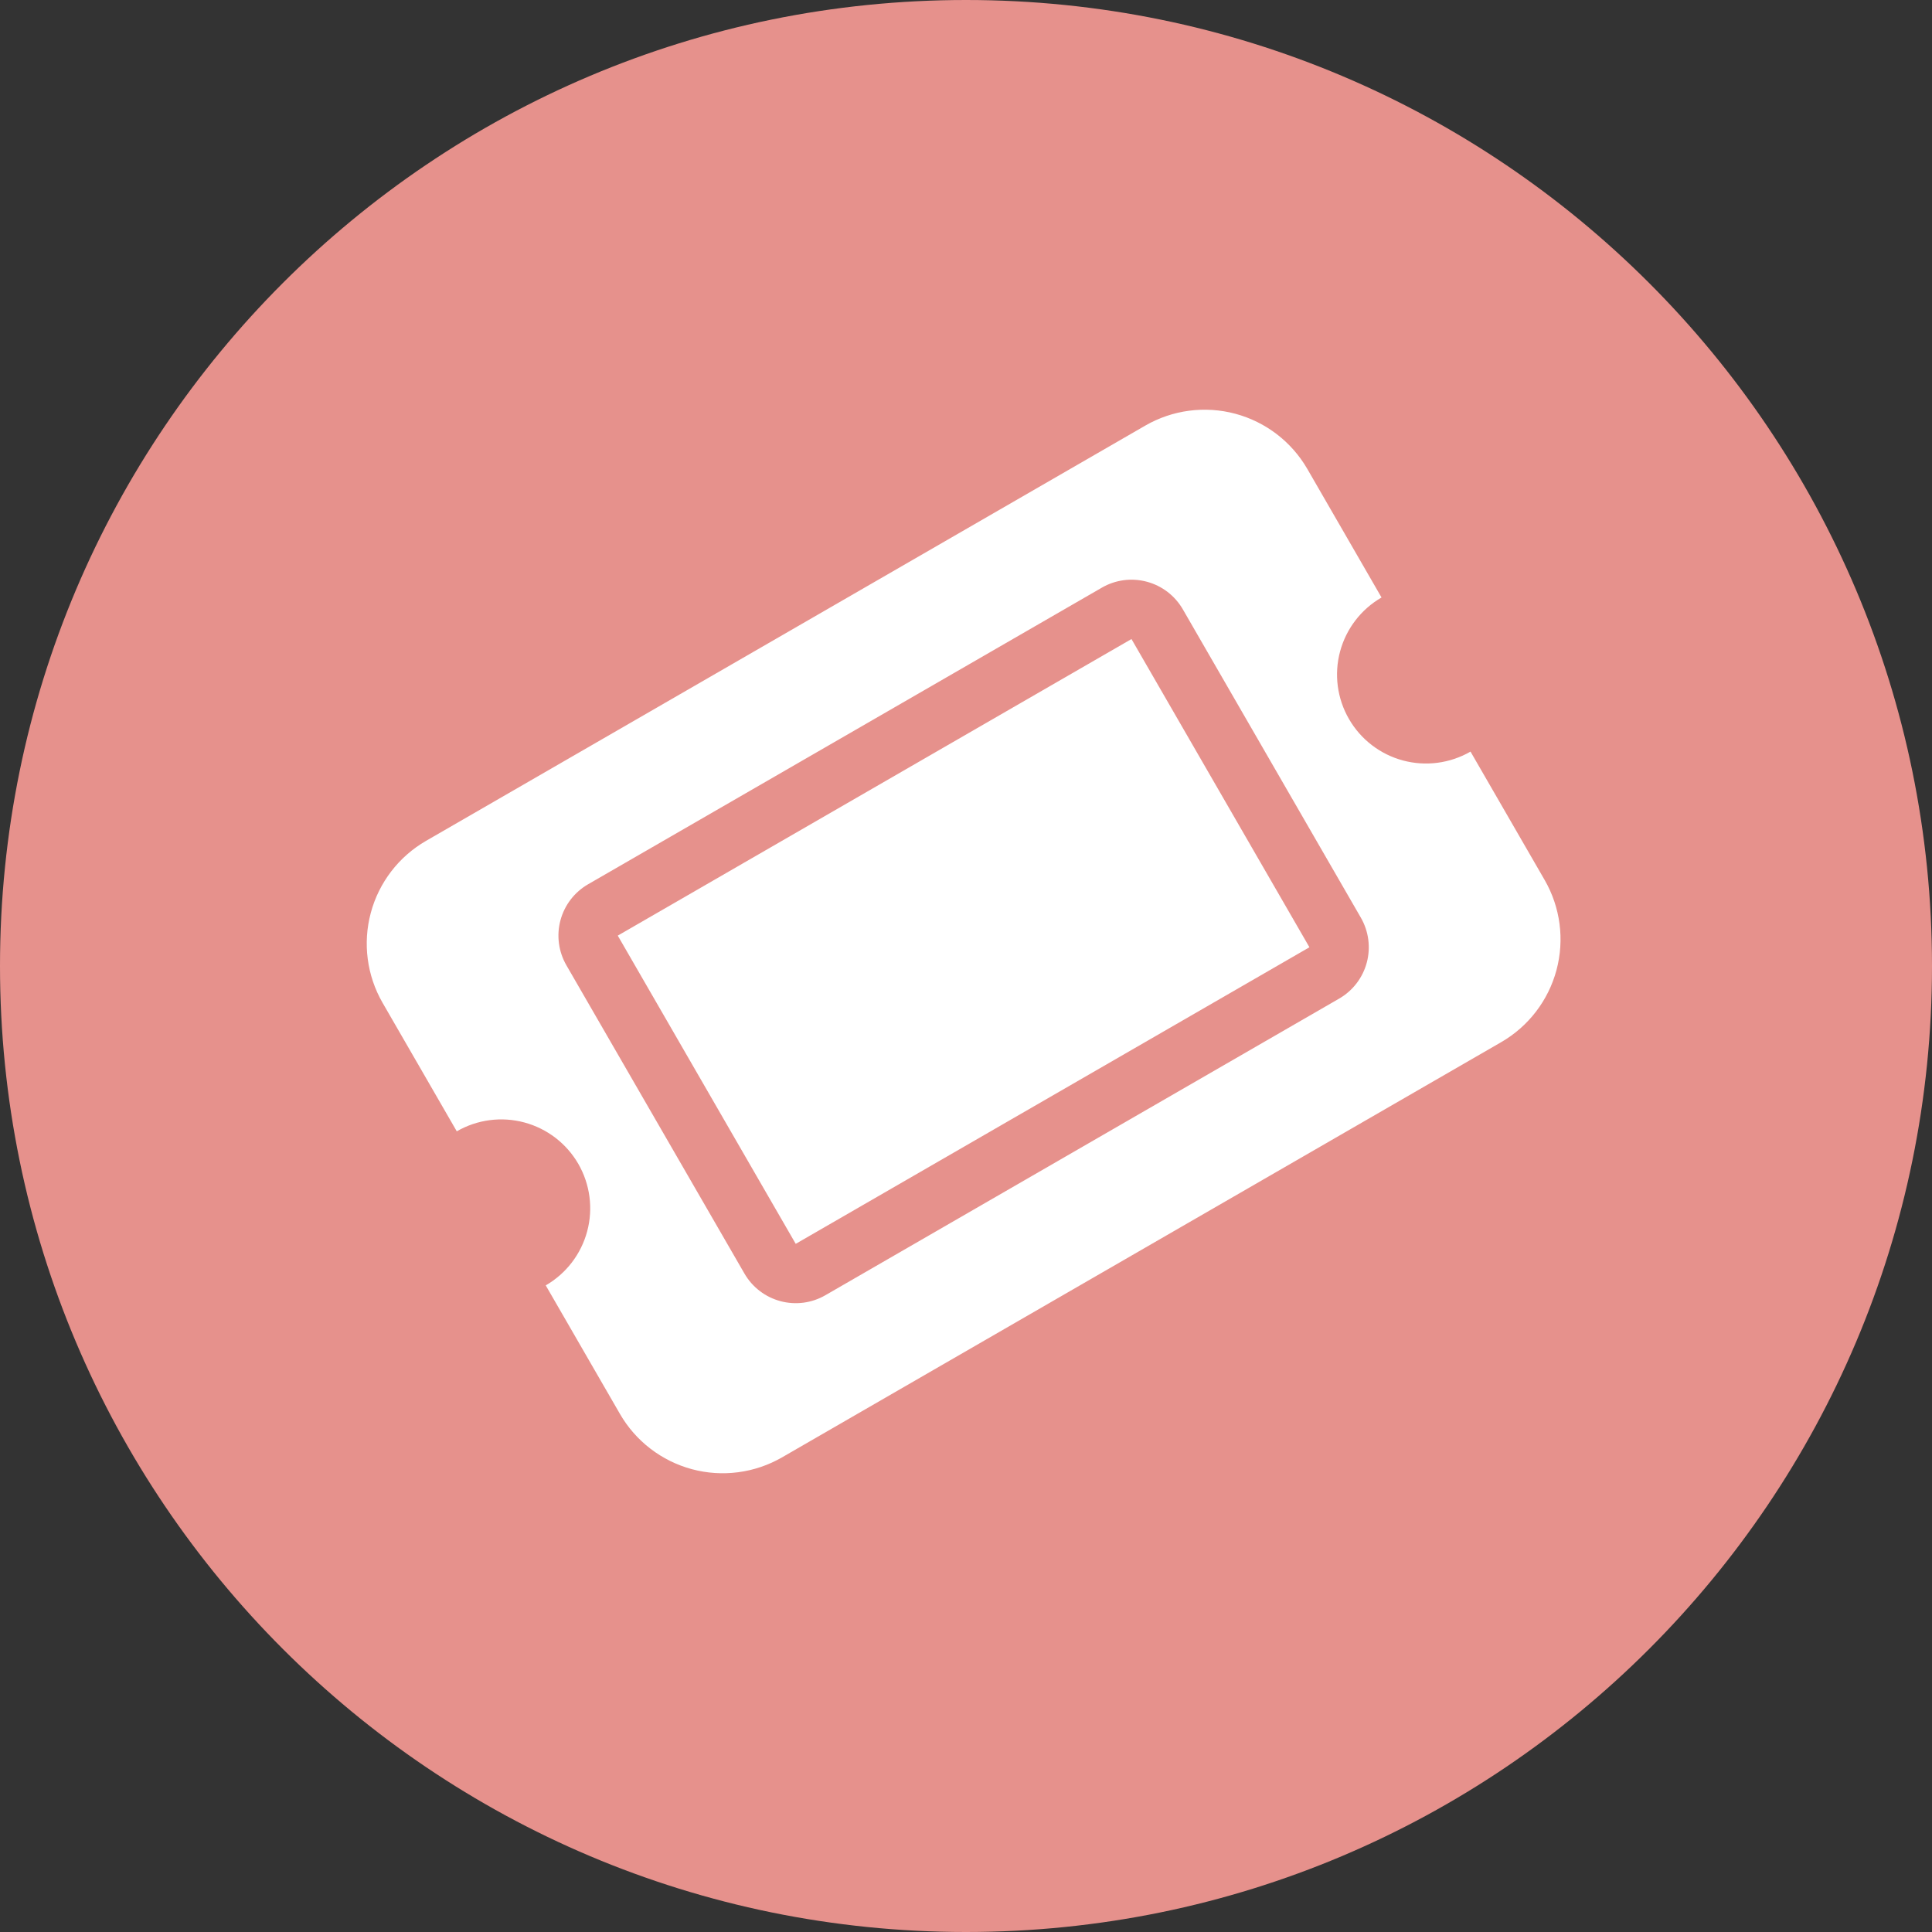<?xml version="1.0" encoding="utf-8"?>
<svg xmlns="http://www.w3.org/2000/svg" fill="none" height="112" viewBox="0 0 112 112" width="112">
<rect x="0" y="0" width="112" height="112" fill="#333333" stroke="none"/>
<path d="M56 112C86.928 112 112 86.928 112 56C112 25.072 86.928 0 56 0C25.072 0 0 25.072 0 56C0 86.928 25.072 112 56 112Z" fill="#E6918C"/>
<path d="M35.813 54.239L65.593 37.046L75.909 54.914L46.129 72.107L35.813 54.239ZM66.391 24.674C67.971 23.761 69.848 23.514 71.611 23.985C73.373 24.457 74.876 25.609 75.789 27.189L80.089 34.637C78.904 35.321 78.04 36.447 77.685 37.769C77.331 39.09 77.517 40.498 78.201 41.682C78.885 42.867 80.011 43.732 81.333 44.086C82.654 44.44 84.062 44.255 85.247 43.571L89.547 51.018C90.457 52.598 90.703 54.475 90.231 56.236C89.759 57.997 88.608 59.499 87.029 60.413L45.334 84.486C44.551 84.937 43.687 85.23 42.791 85.347C41.896 85.465 40.986 85.405 40.113 85.171C39.24 84.936 38.422 84.532 37.706 83.982C36.989 83.432 36.388 82.746 35.937 81.963L31.637 74.515C32.821 73.831 33.685 72.704 34.039 71.383C34.394 70.062 34.208 68.654 33.525 67.469C32.84 66.286 31.713 65.422 30.393 65.069C29.072 64.715 27.665 64.9 26.48 65.584L22.18 58.136C21.269 56.557 21.023 54.68 21.495 52.919C21.967 51.158 23.12 49.656 24.699 48.745L66.391 24.674ZM43.154 73.825C43.379 74.217 43.679 74.56 44.038 74.835C44.396 75.111 44.805 75.312 45.241 75.429C45.678 75.546 46.133 75.576 46.581 75.517C47.029 75.457 47.461 75.311 47.851 75.084L77.629 57.892C78.02 57.667 78.364 57.366 78.639 57.008C78.914 56.65 79.116 56.241 79.233 55.804C79.35 55.368 79.379 54.913 79.32 54.465C79.261 54.017 79.114 53.585 78.888 53.194L68.572 35.327C68.346 34.935 68.046 34.592 67.688 34.317C67.329 34.041 66.92 33.84 66.484 33.723C66.047 33.606 65.592 33.576 65.144 33.635C64.697 33.694 64.265 33.841 63.874 34.068L34.094 51.261C33.702 51.487 33.359 51.787 33.084 52.145C32.809 52.504 32.607 52.913 32.49 53.349C32.373 53.785 32.343 54.24 32.403 54.688C32.462 55.136 32.609 55.568 32.835 55.959L43.154 73.825Z" fill="white"/>
</svg>